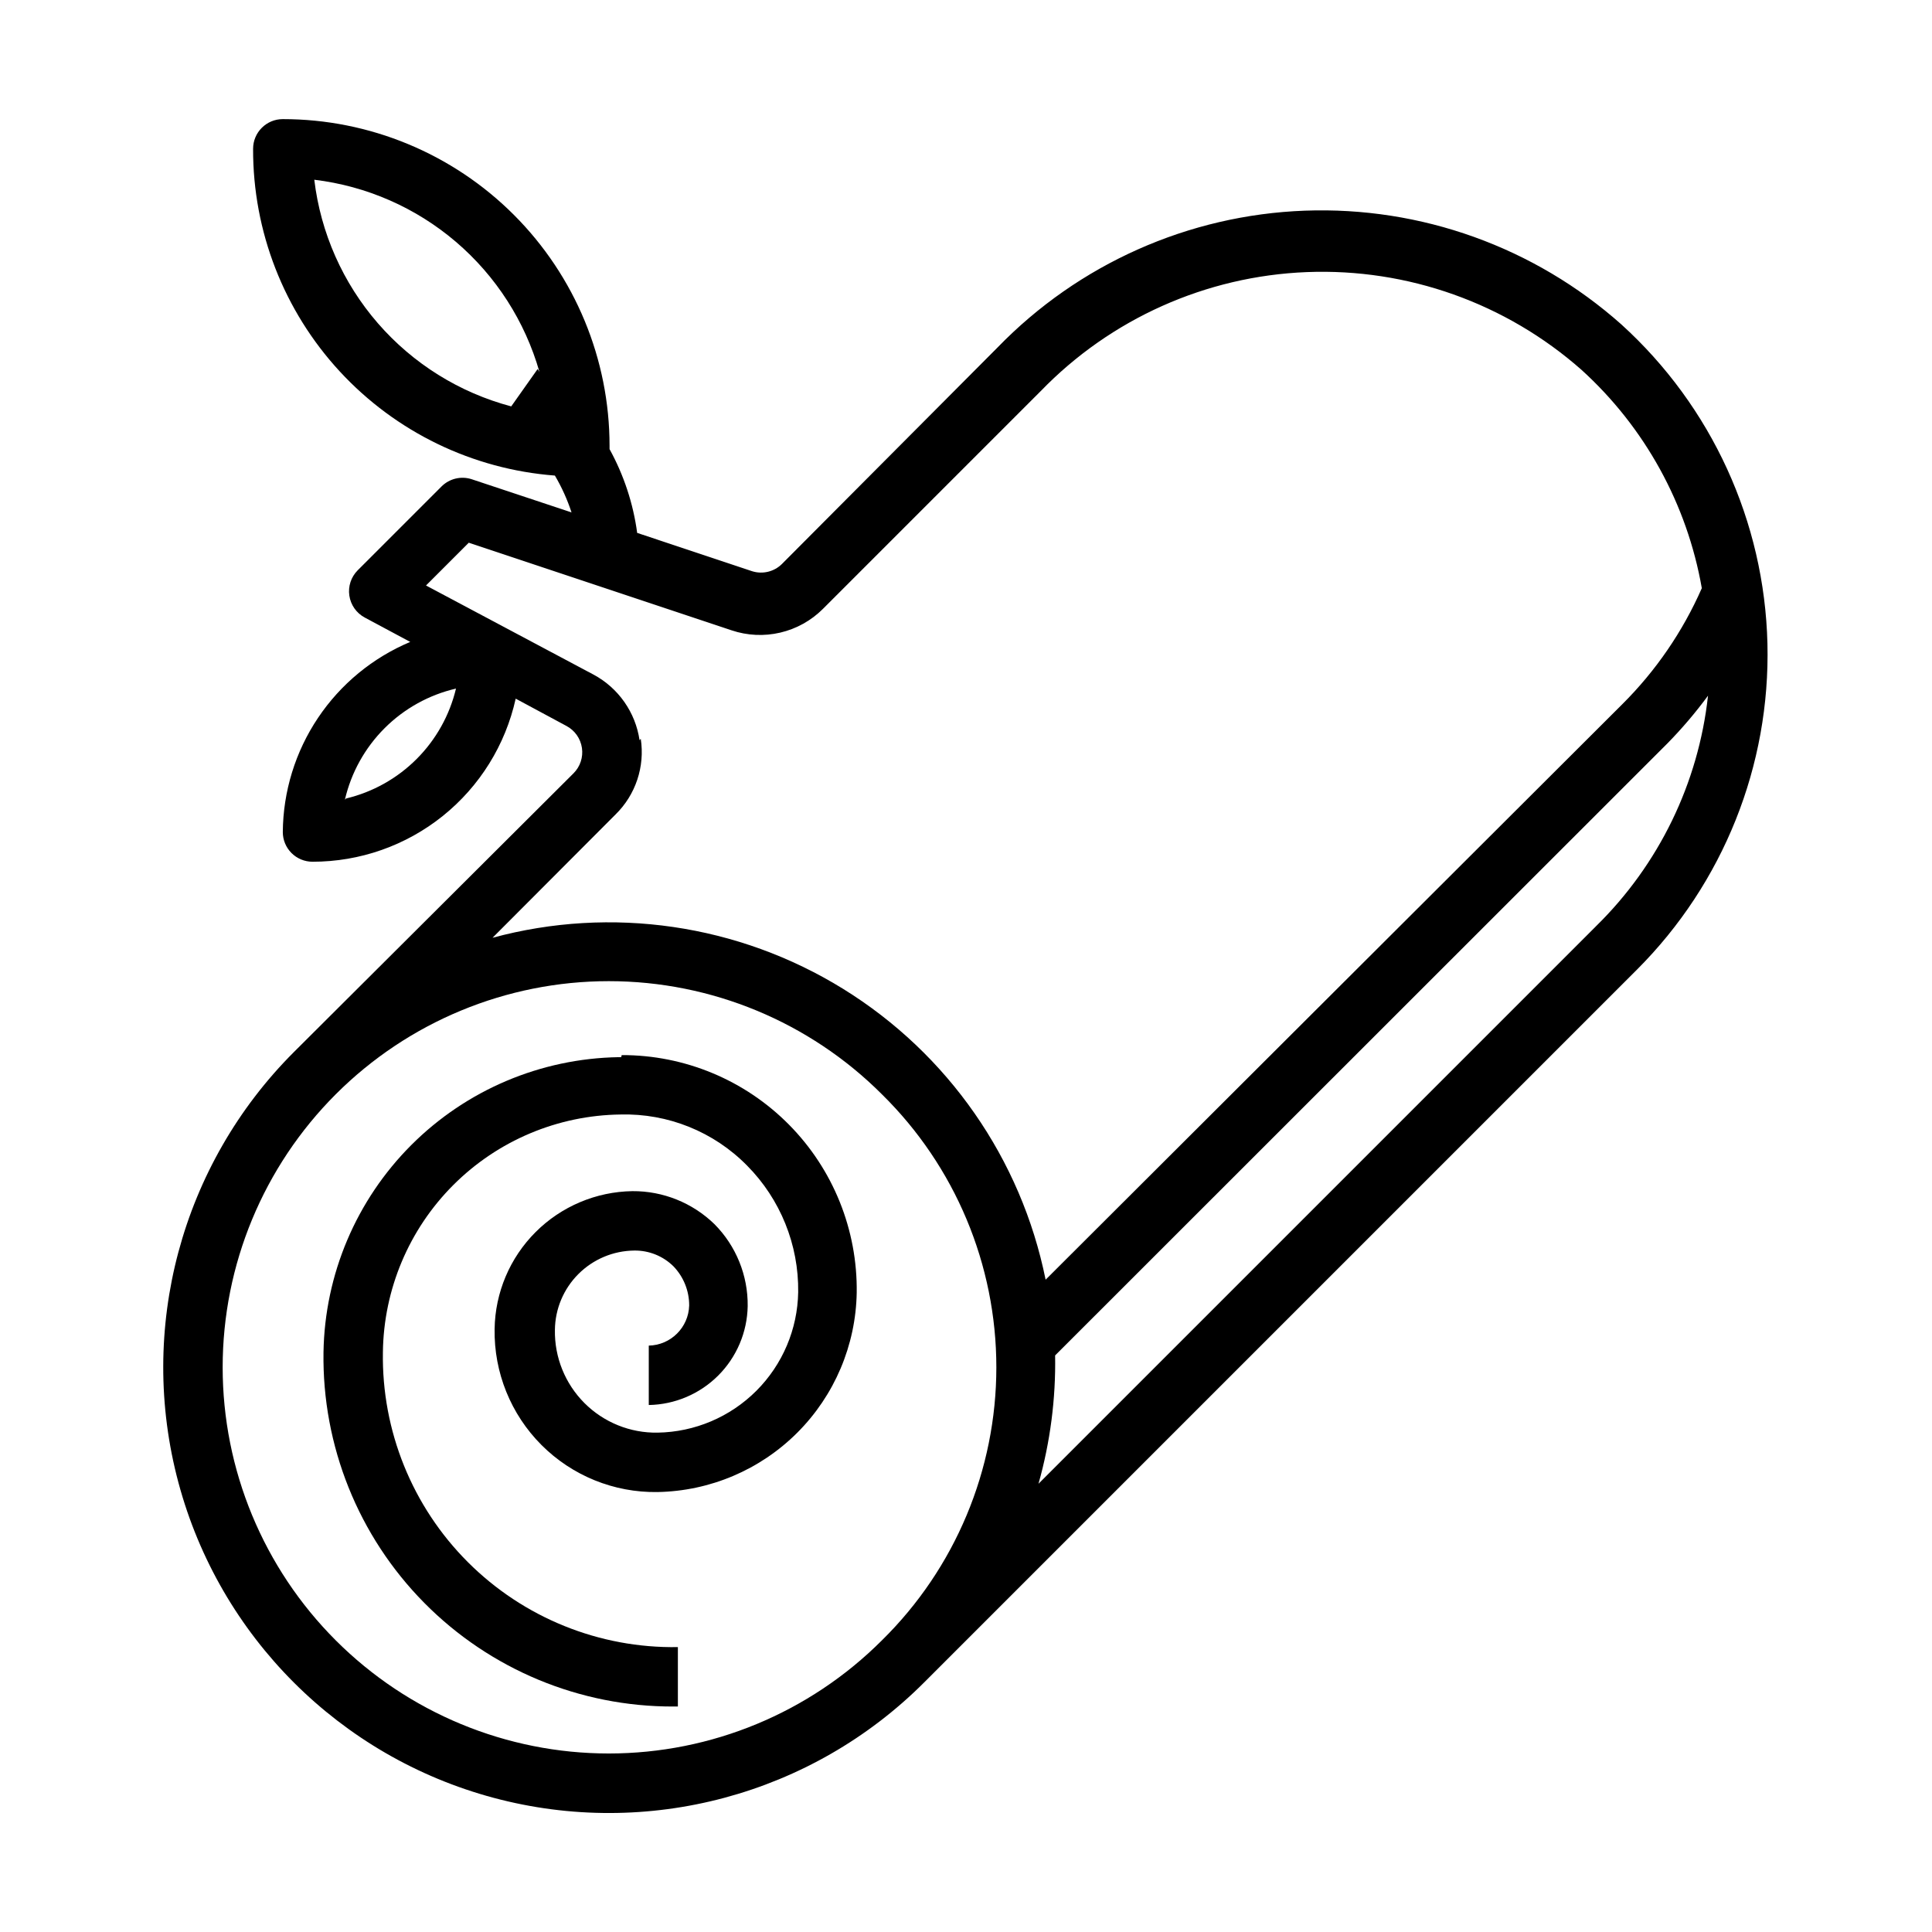 <?xml version="1.0" encoding="UTF-8"?>
<!-- The Best Svg Icon site in the world: iconSvg.co, Visit us! https://iconsvg.co -->
<svg fill="#000000" width="800px" height="800px" version="1.1" viewBox="144 144 512 512" xmlns="http://www.w3.org/2000/svg">
 <g>
  <path d="m308.61 424.16h-0.711c-20.621 0.348-40.305 8.691-54.891 23.277-14.586 14.586-22.934 34.27-23.277 54.895-0.379 24.828 9.238 48.77 26.695 66.434 17.457 17.664 41.281 27.566 66.117 27.48h1.102v-15.746c-20.836 0.344-40.918-7.781-55.652-22.516-14.738-14.734-22.863-34.816-22.52-55.652 0.207-16.641 6.906-32.539 18.672-44.305 11.766-11.77 27.668-18.469 44.305-18.672 12.574-0.332 24.719 4.57 33.535 13.539 8.828 8.91 13.707 20.992 13.543 33.535-0.164 9.824-4.141 19.203-11.086 26.148-6.949 6.949-16.324 10.926-26.152 11.086-7.262 0.129-14.266-2.699-19.402-7.836-5.133-5.137-7.961-12.137-7.832-19.402 0.059-5.555 2.293-10.863 6.223-14.793 3.93-3.93 9.238-6.164 14.793-6.223 3.883-0.059 7.629 1.441 10.395 4.172 2.688 2.785 4.188 6.516 4.172 10.391-0.168 5.828-4.879 10.504-10.707 10.625v15.746c6.914-0.121 13.512-2.922 18.402-7.812s7.691-11.488 7.812-18.402c0.094-8.133-3.082-15.961-8.816-21.727-5.816-5.652-13.621-8.793-21.73-8.738-9.641 0.145-18.848 4.035-25.668 10.855-6.82 6.82-10.715 16.027-10.855 25.672-0.195 11.504 4.285 22.598 12.418 30.742 8.129 8.145 19.215 12.648 30.719 12.473 13.934-0.242 27.23-5.883 37.082-15.738 9.855-9.852 15.496-23.148 15.742-37.082 0.23-16.648-6.231-32.695-17.941-44.535-11.707-11.84-27.676-18.484-44.328-18.441z"/>
  <path d="m221.86 422.83c-29.84 29.84-41.496 73.332-30.57 114.09 10.922 40.762 42.758 72.598 83.52 83.52 40.762 10.922 84.254-0.73 114.09-30.57l188.93-188.93c22.855-22.852 35.348-54.07 34.559-86.383-0.789-32.312-14.789-62.887-38.73-84.598-23.035-20.477-53.09-31.273-83.891-30.129s-59.969 14.141-81.422 36.27l-57.152 57.387c-2.074 2.035-5.102 2.762-7.871 1.891l-30.465-10.156c-1.047-7.785-3.531-15.312-7.32-22.199v-0.867 0.004c0-22.965-9.125-44.992-25.363-61.23-16.238-16.238-38.266-25.363-61.23-25.363-4.348 0-7.871 3.523-7.871 7.871-0.062 21.867 8.145 42.945 22.98 59.008 14.836 16.062 35.199 25.918 57 27.586 1.816 3.086 3.297 6.359 4.406 9.762l-26.527-8.816c-2.773-0.871-5.797-0.145-7.871 1.891l-22.277 22.277c-1.75 1.758-2.566 4.238-2.207 6.691 0.359 2.481 1.879 4.644 4.094 5.824l12.043 6.453h0.004c-9.941 4.176-18.441 11.172-24.441 20.129-6.004 8.953-9.246 19.473-9.332 30.254 0 2.086 0.828 4.09 2.305 5.566 1.477 1.477 3.481 2.305 5.566 2.305 12.559 0.008 24.738-4.269 34.531-12.129s16.605-18.828 19.316-31.09l13.461 7.242c2.215 1.18 3.734 3.344 4.094 5.828 0.359 2.453-0.457 4.93-2.207 6.691zm64.629-181.05-7.008 9.918c-13.711-3.637-26.02-11.305-35.324-22.016-9.305-10.707-15.18-23.965-16.867-38.051 13.859 1.668 26.914 7.394 37.527 16.453 10.617 9.062 18.32 21.059 22.145 34.48zm91.234 336.92c-19.188 19.195-45.219 29.984-72.363 29.992-27.145 0.004-53.176-10.777-72.371-29.969s-29.98-45.227-29.98-72.371c0-27.141 10.785-53.176 29.98-72.367 19.195-19.191 45.227-29.973 72.371-29.969 27.145 0.008 53.176 10.797 72.363 29.992 19.398 19.078 30.32 45.141 30.32 72.344 0 27.207-10.922 53.27-30.32 72.348zm188.93-188.93-147.44 147.44c3.117-11.059 4.602-22.516 4.406-34.008l162.16-162.09v0.004c3.918-3.988 7.551-8.25 10.863-12.754-2.539 23.18-13.023 44.766-29.676 61.086zm-331.25-33.852c1.664-7.168 5.305-13.727 10.508-18.93 5.207-5.207 11.766-8.848 18.934-10.512-1.691 7.074-5.309 13.539-10.449 18.68s-11.605 8.758-18.676 10.449zm78.09-15.742c-1.082-7.406-5.606-13.859-12.199-17.398l-44.398-23.617 11.336-11.336 69.668 23.223h-0.004c4.16 1.395 8.621 1.602 12.891 0.598 4.266-1 8.172-3.168 11.277-6.266l57.703-57.703v0.004c18.574-19.211 43.84-30.516 70.539-31.574 26.699-1.055 52.777 8.223 72.809 25.906 16.762 15.207 27.977 35.566 31.883 57.859-5.043 11.488-12.199 21.93-21.098 30.777l-152.8 152.48c-6.461-32.004-25.887-59.898-53.656-77.066-27.77-17.164-61.406-22.066-92.918-13.543l32.59-32.668c5.336-5.219 7.828-12.695 6.691-20.074z"/>
 </g>
</svg>